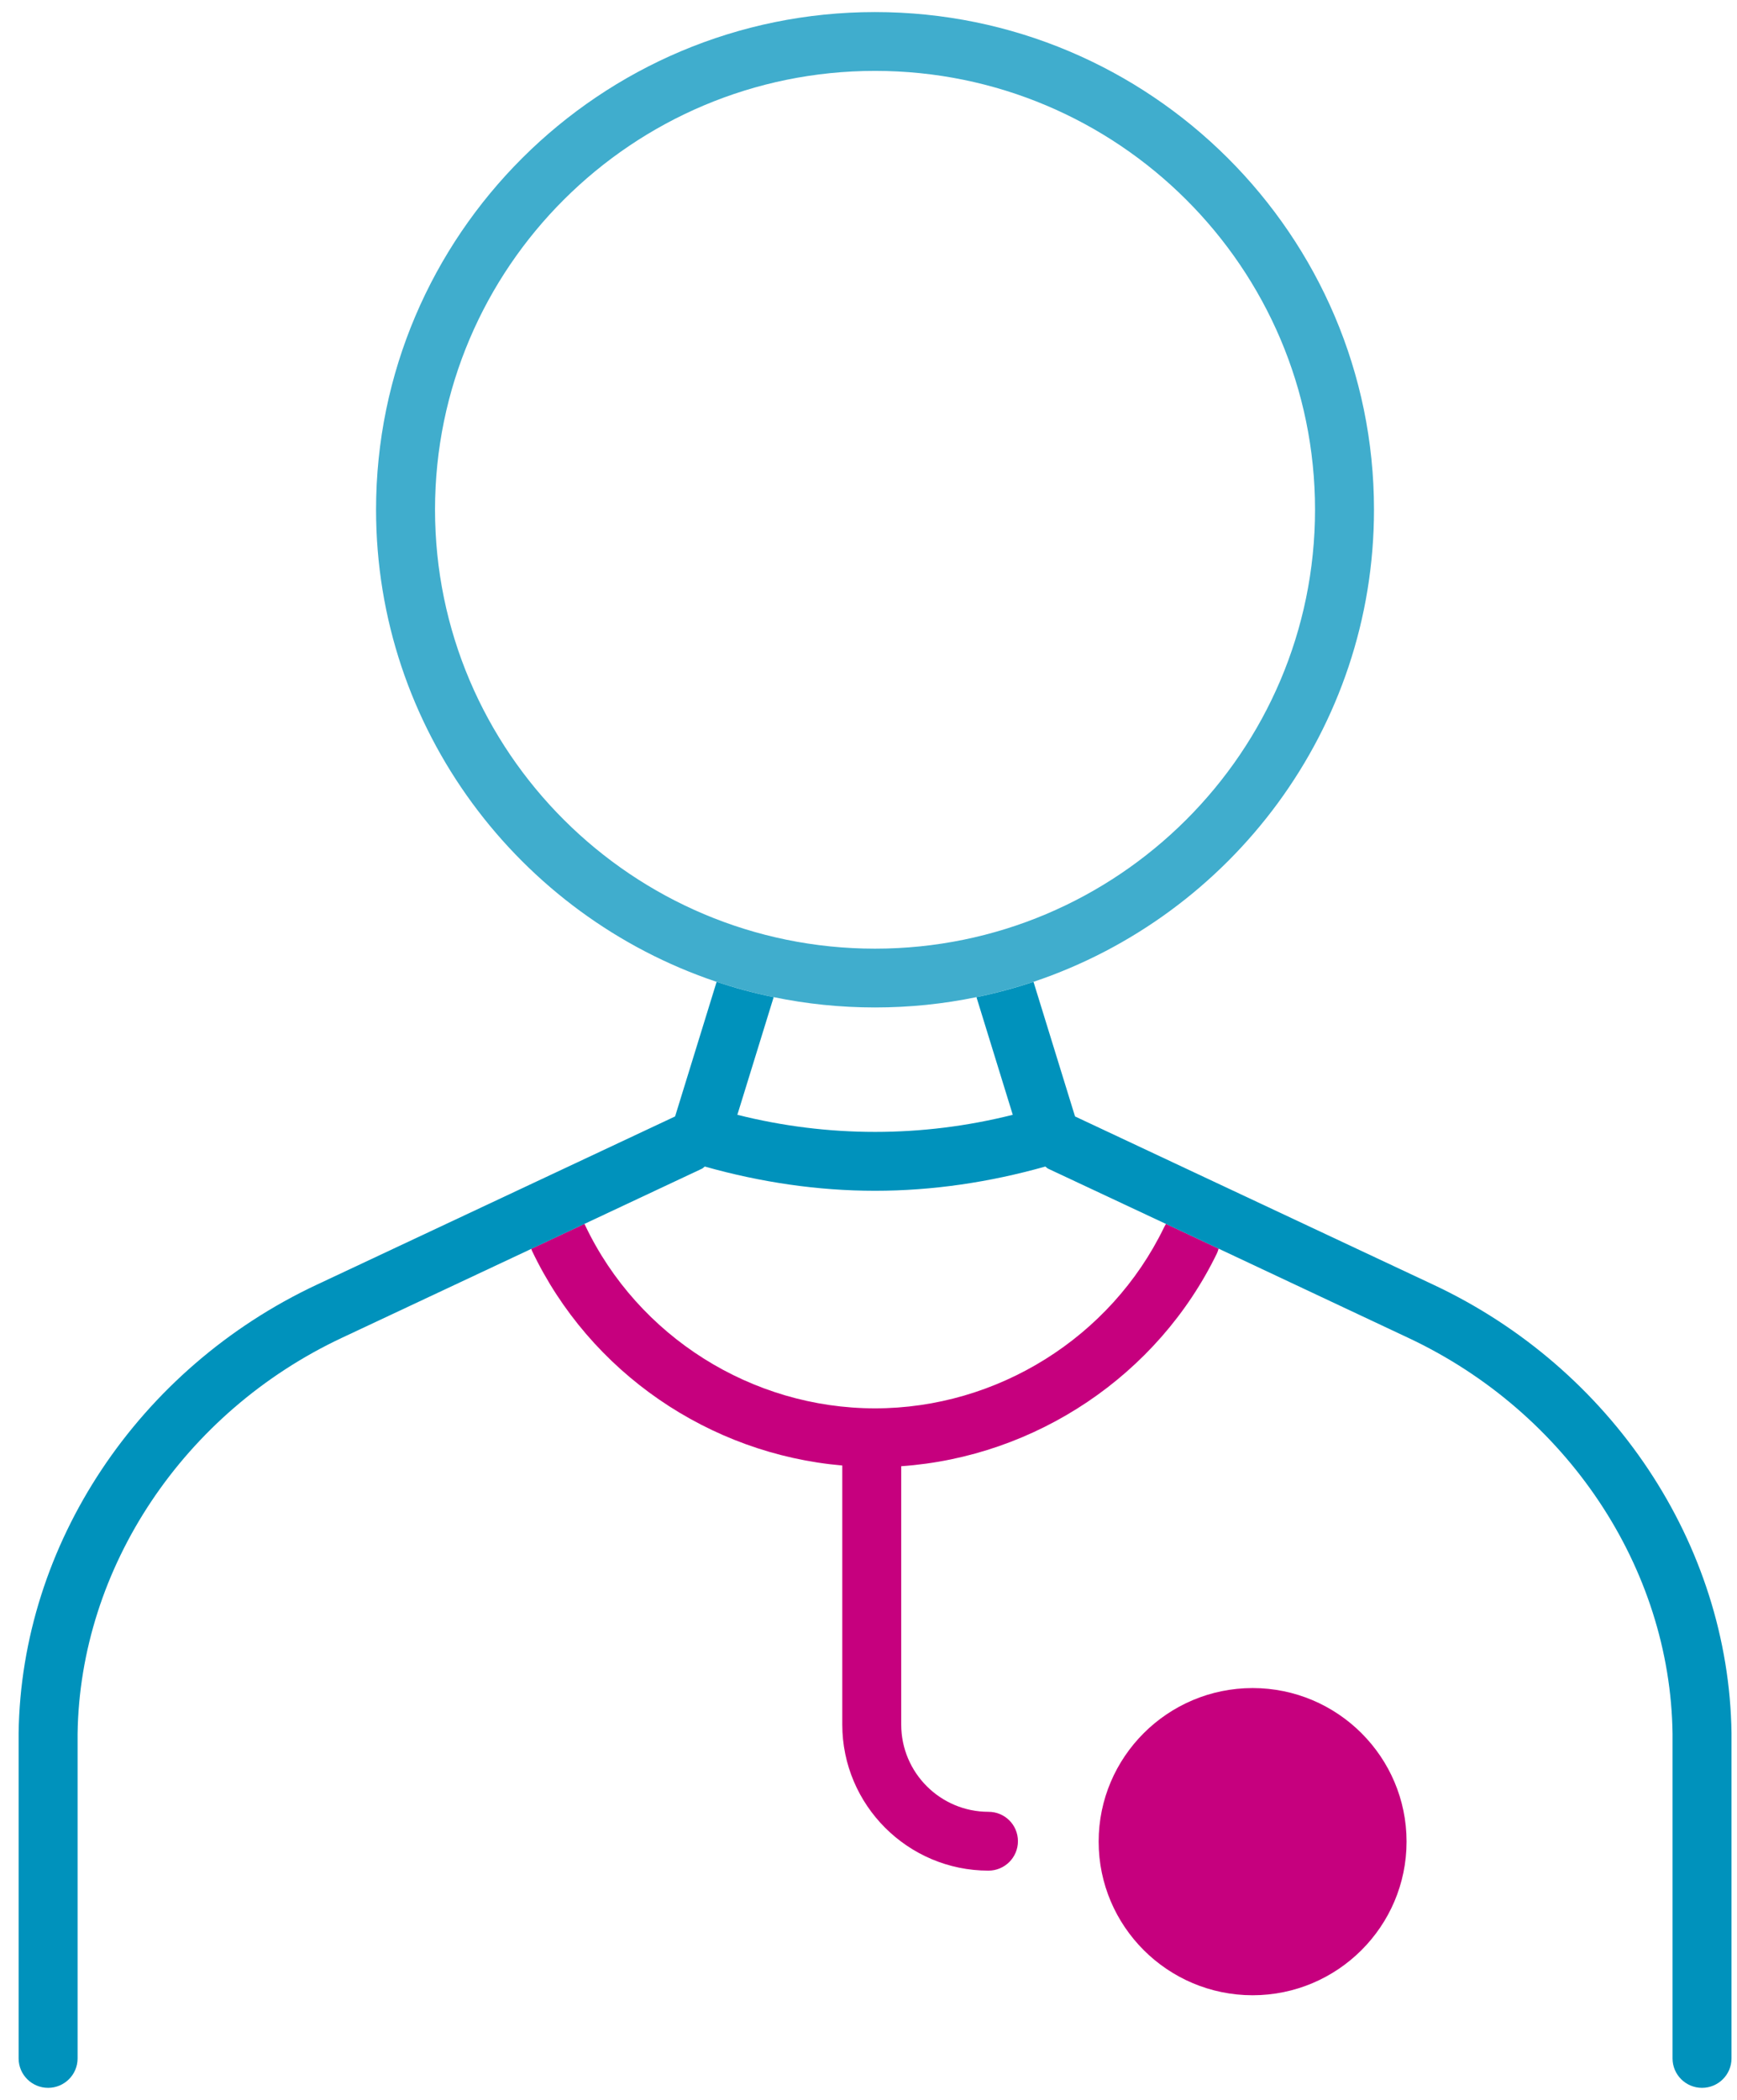 <svg width="72" height="87" viewBox="0 0 72 87" fill="none" xmlns="http://www.w3.org/2000/svg">
<path fill-rule="evenodd" clip-rule="evenodd" d="M50.512 51.73C50.493 51.799 50.473 51.867 50.444 51.925C47.99 56.984 42.928 60.357 37.356 60.747V71.449C37.356 73.447 38.979 75.065 40.973 75.065C41.647 75.065 42.194 75.601 42.194 76.284C42.194 76.956 41.647 77.502 40.973 77.502C37.63 77.502 34.913 74.783 34.913 71.449V60.717C29.4 60.24 24.444 56.858 22.05 51.818C22.04 51.789 22.03 51.77 22.02 51.74L24.22 50.707C24.239 50.727 24.249 50.746 24.259 50.775C26.448 55.376 31.169 58.349 36.271 58.349C41.334 58.349 46.036 55.415 48.245 50.863C48.274 50.804 48.303 50.756 48.333 50.707L50.512 51.73Z" fill="#C6007E"/>
<path fill-rule="evenodd" clip-rule="evenodd" d="M51.922 69.938C48.403 69.938 45.54 72.792 45.54 76.3C45.54 79.81 48.403 82.665 51.922 82.665C55.44 82.665 58.303 79.81 58.303 76.3C58.303 72.792 55.44 69.938 51.922 69.938Z" fill="#C6007E"/>
<path fill-rule="evenodd" clip-rule="evenodd" d="M36.27 0.5C24.864 0.5 15.588 9.75 15.588 21.115C15.588 30.2 21.511 37.929 29.702 40.678C30.474 40.931 31.256 41.146 32.068 41.312C33.426 41.594 34.834 41.74 36.27 41.74C37.707 41.74 39.115 41.594 40.473 41.312C41.285 41.146 42.067 40.931 42.839 40.678C51.03 37.929 56.953 30.2 56.953 21.115C56.953 9.75 47.677 0.5 36.27 0.5ZM36.27 39.304C26.213 39.304 18.032 31.145 18.032 21.115C18.032 11.085 26.213 2.937 36.27 2.937C46.328 2.937 54.509 11.085 54.509 21.115C54.509 31.145 46.328 39.304 36.27 39.304Z" fill="#40ADCD"/>
<path fill-rule="evenodd" clip-rule="evenodd" d="M71.772 71.802V85.283C71.772 85.955 71.225 86.501 70.55 86.501C69.876 86.501 69.328 85.955 69.328 85.283V71.832C69.24 64.95 64.94 58.507 58.371 55.427L50.513 51.733L48.333 50.71L43.466 48.429C43.407 48.409 43.378 48.361 43.329 48.331C41.013 48.984 38.647 49.335 36.272 49.335C33.897 49.335 31.532 48.984 29.215 48.331C29.166 48.361 29.137 48.409 29.078 48.429L24.22 50.71L22.021 51.743L14.172 55.427C7.614 58.507 3.313 64.95 3.216 71.832V85.283C3.216 85.955 2.668 86.501 1.994 86.501C1.319 86.501 0.772 85.955 0.772 85.283V71.802C0.879 63.985 5.728 56.694 13.136 53.224L27.983 46.255L29.704 40.68C30.476 40.933 31.258 41.148 32.069 41.313L30.564 46.187C34.317 47.132 38.227 47.132 41.98 46.187L40.475 41.313C41.286 41.148 42.068 40.933 42.84 40.68L44.561 46.255L59.408 53.224C66.817 56.694 71.665 63.985 71.772 71.802" fill="#0092BC"/>
</svg>
